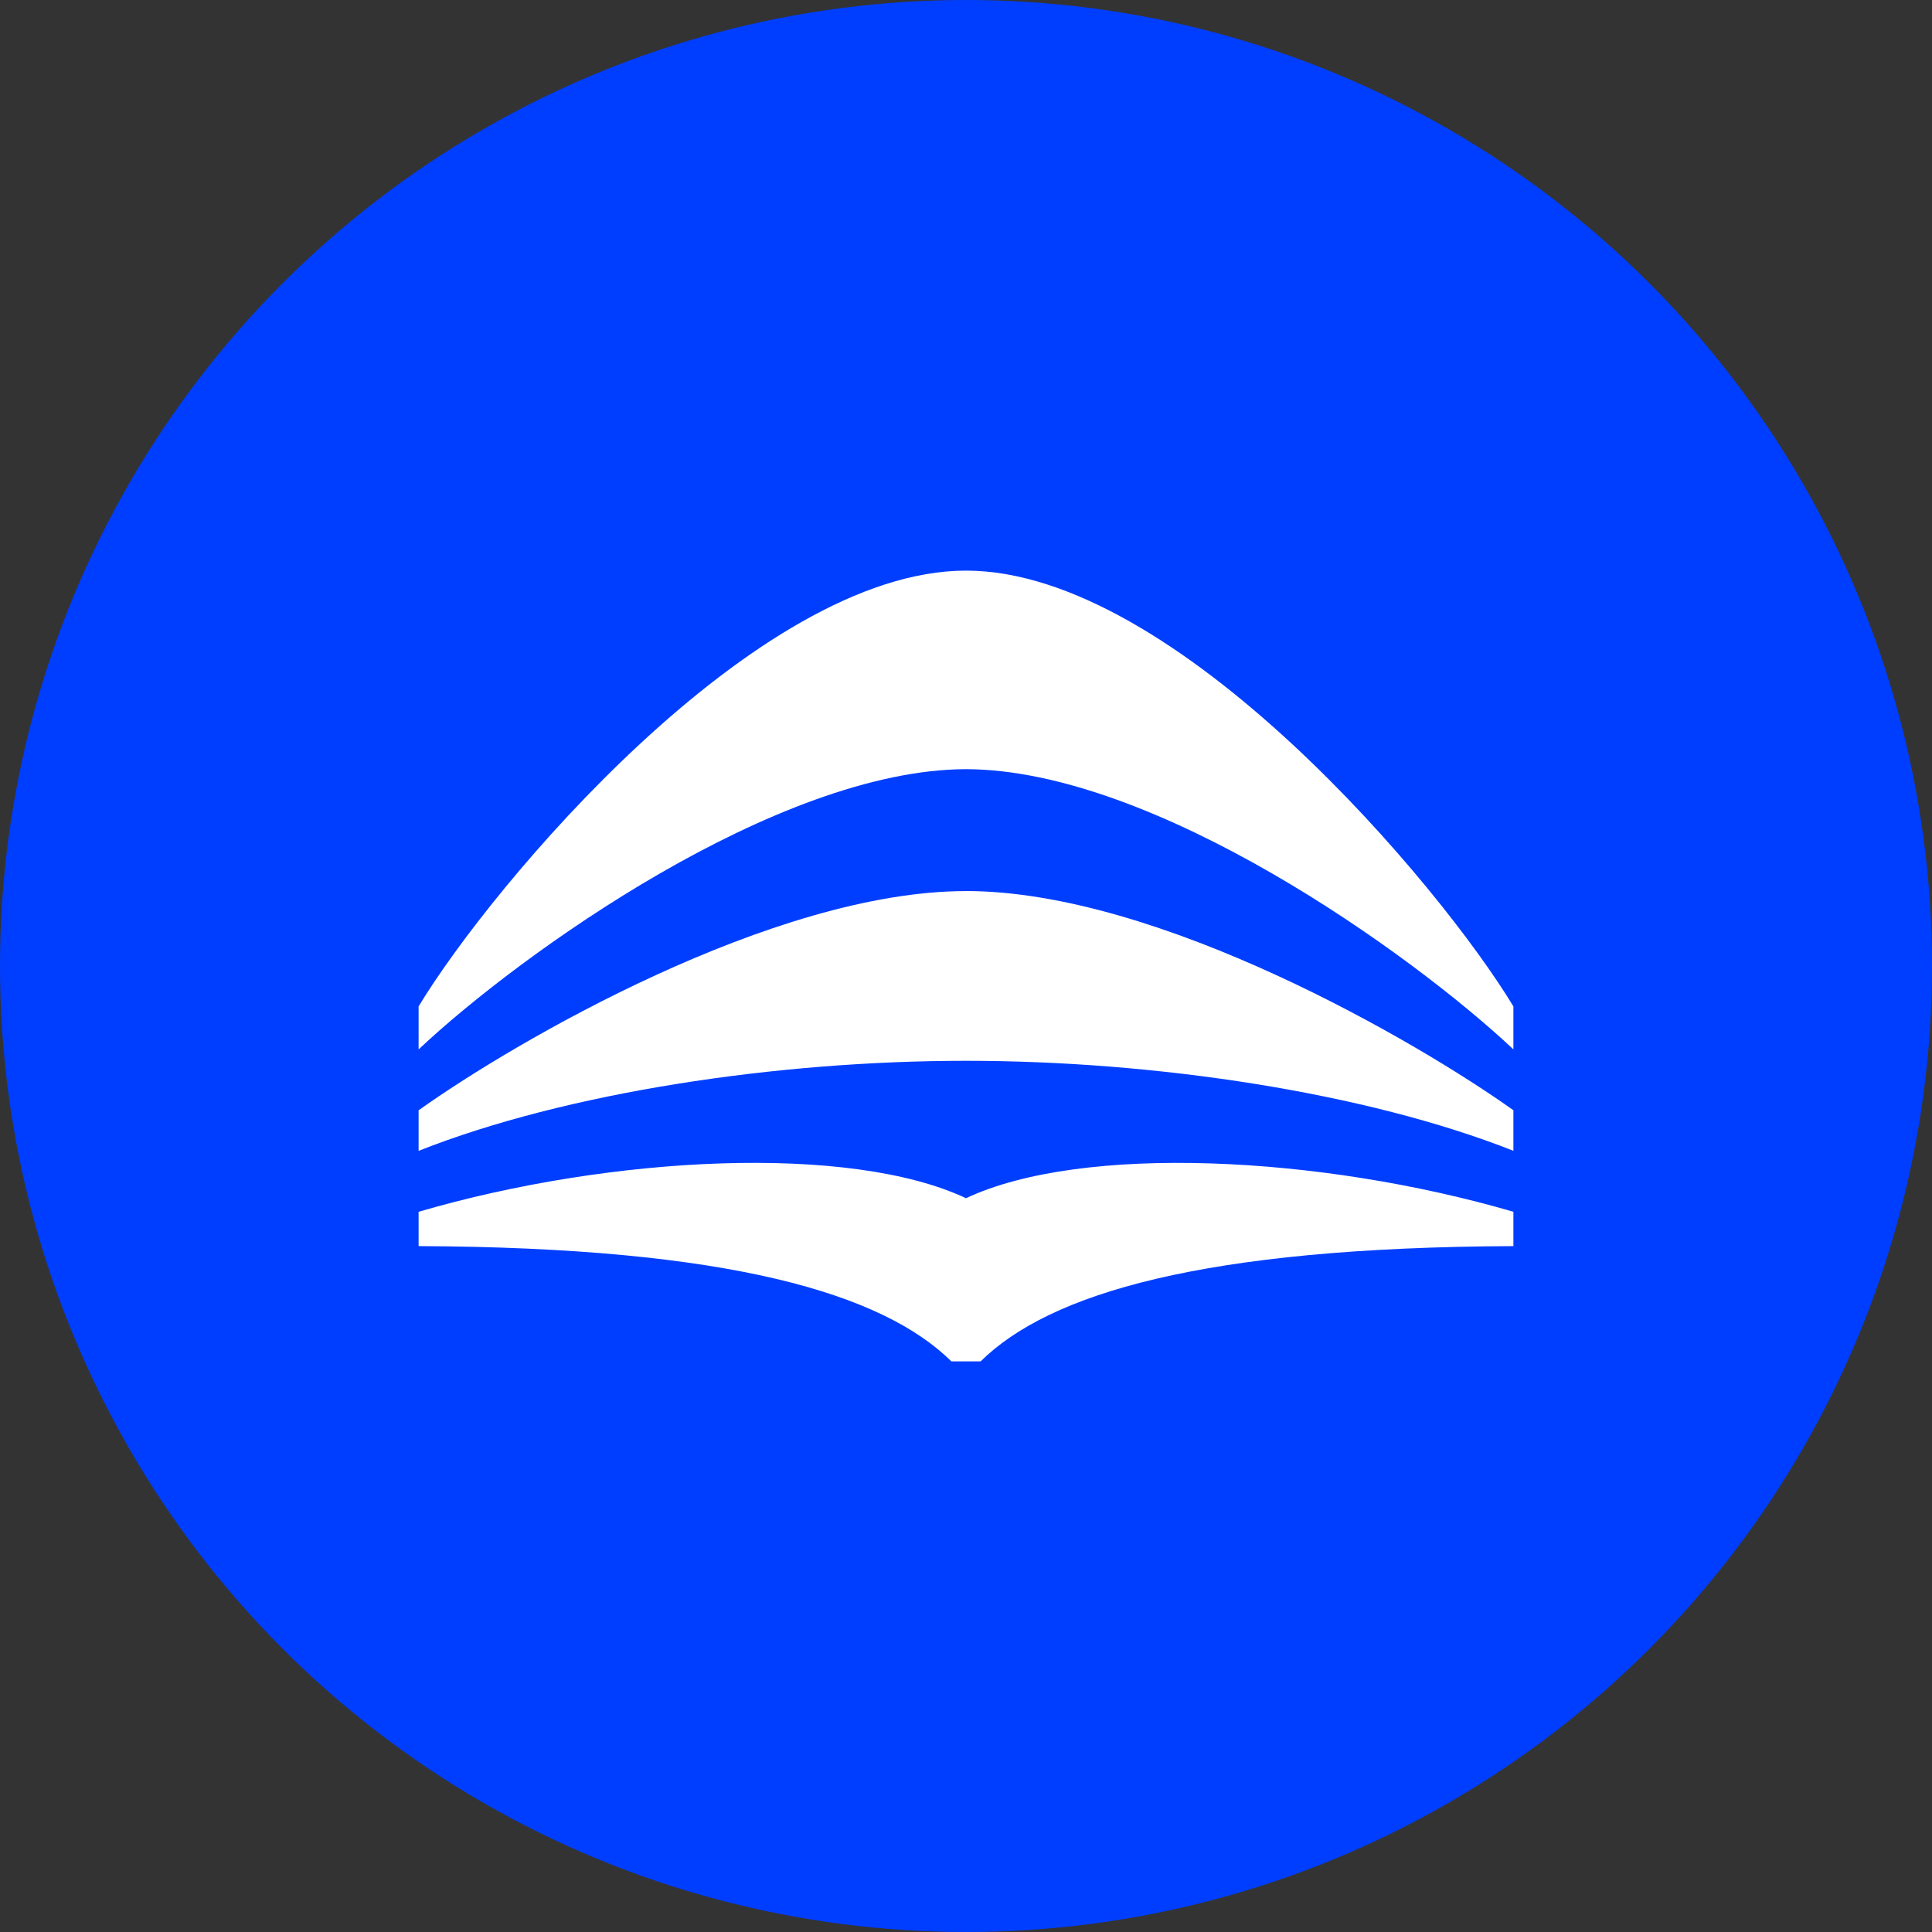 <?xml version='1.0' encoding='utf-8'?>
<svg xmlns="http://www.w3.org/2000/svg" viewBox="0 0 300 300" width="300" height="300">
  <rect x="0" y="0" width="300" height="300" fill="#333333" stroke="none"/>
  <defs><clipPath id="bz_circular_clip"><circle cx="150.0" cy="150.0" r="150.0" /></clipPath></defs><g clip-path="url(#bz_circular_clip)"><rect width="300" height="300" fill="#003eff" />
  <g>
    <path d="M147.734,211.395C137.036,200.854,113.257,193.694,65,193.496v-5.332c29.974-8.755,66.977-10.575,85-2.108,18.023-8.467,55.026-6.639,85,2.108v5.332c-48.257.199-72.036,7.358-82.734,17.899Z" fill="#fff" />
    <path d="M150,138.36c29.933,0,70.133,23.43,85,34.04v6.297c-22.944-9.07-55.683-13.977-85-13.977s-62.056,4.908-85,13.984v-6.297c14.867-10.61,55.067-34.04,85-34.04" fill="#fff" />
    <path d="M150,88.605c32.732,0,73.754,49.044,85,67.669v6.674c-15.867-14.915-55.738-43.438-85-43.513-29.262.075-69.133,28.598-85,43.513v-6.674c11.246-18.625,52.268-67.669,85-67.669" fill="#fff" />
  </g>
</g></svg>